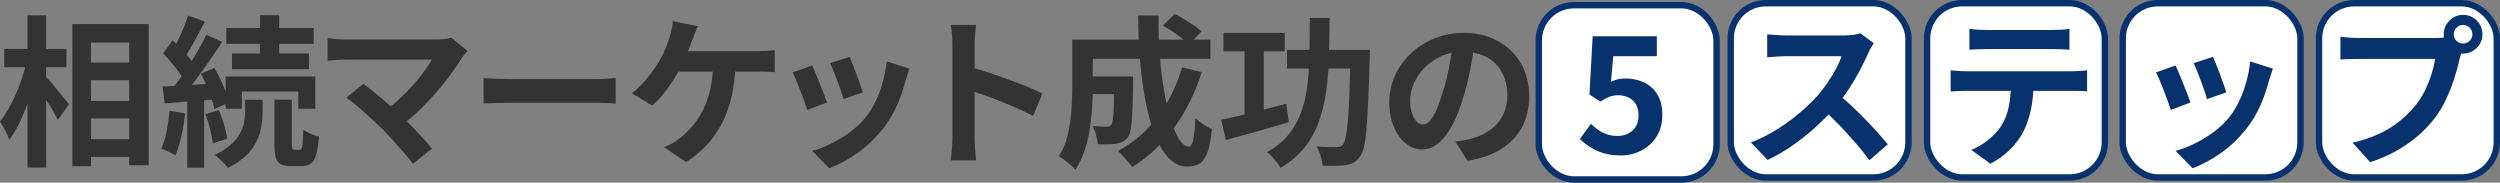 <?xml version="1.0" encoding="UTF-8"?>
<svg id="_繝｡繧､繝ｳ" data-name="繝｡繧､繝ｳ" xmlns="http://www.w3.org/2000/svg" viewBox="0 0 782.43 57.17">
  <rect x="0" y="0" width="782.43" height="57.17" fill="#808080" stroke="none"/>
  <defs>
    <style>
      .cls-1 {
        fill: #fff;
        stroke: #07326e;
        stroke-miterlimit: 10;
        stroke-width: 2px;
      }

      .cls-2 {
        fill: #07326e;
      }

      .cls-2, .cls-3 {
        stroke-width: 0px;
      }

      .cls-3 {
        fill: #333;
      }
    </style>
  </defs>
  <rect class="cls-1" x="481.6" y="1.63" width="55.64" height="54.54" rx="11" ry="11"/>
  <rect class="cls-1" x="541.66" y="1" width="55.64" height="54.54" rx="11" ry="11"/>
  <rect class="cls-1" x="603.12" y="1" width="55.64" height="54.54" rx="11" ry="11"/>
  <rect class="cls-1" x="725.79" y="1" width="55.64" height="54.54" rx="11" ry="11"/>
  <rect class="cls-1" x="664.35" y="1" width="55.64" height="54.54" rx="11" ry="11"/>
  <g>
    <path class="cls-3" d="M8.32,19.21l3.6,1.27c-.41,2.06-.91,4.19-1.52,6.37-.61,2.18-1.3,4.31-2.08,6.39-.78,2.08-1.62,4.03-2.54,5.83-.91,1.81-1.88,3.36-2.89,4.64-.27-.84-.69-1.82-1.27-2.92-.58-1.1-1.12-2.02-1.62-2.77.91-1.12,1.79-2.42,2.64-3.91s1.63-3.07,2.36-4.74c.73-1.67,1.38-3.38,1.95-5.12.58-1.74,1.03-3.42,1.37-5.05ZM1.32,15.31h19.48v5.73H1.32v-5.73ZM8.62,4.8h5.83v47.64h-5.83V4.8ZM14.05,23.68c.37.34.91.92,1.62,1.75.71.83,1.46,1.73,2.26,2.71.79.98,1.54,1.89,2.23,2.71.69.83,1.18,1.41,1.45,1.75l-3.5,4.92c-.37-.74-.85-1.62-1.42-2.64-.58-1.01-1.2-2.04-1.88-3.09-.68-1.05-1.33-2.05-1.95-2.99-.63-.95-1.16-1.74-1.6-2.38l2.79-2.74ZM22.63,7.54h23.9v44.19h-6.09V13.33h-11.97v38.71h-5.83V7.54ZM25.52,19.57h18.16v5.53h-18.16v-5.53ZM25.52,31.59h18.16v5.48h-18.16v-5.48ZM25.52,43.57h18.16v5.53h-18.16v-5.53Z"/>
    <path class="cls-3" d="M53.07,34.64l4.87.86c-.27,2.44-.67,4.83-1.19,7.18s-1.14,4.34-1.85,5.96c-.34-.24-.78-.49-1.32-.76-.54-.27-1.1-.53-1.67-.79s-1.07-.45-1.47-.58c.74-1.52,1.32-3.35,1.73-5.48.41-2.13.71-4.26.91-6.39ZM50.89,27.08c2.27-.1,4.94-.24,8.02-.43,3.08-.19,6.21-.38,9.39-.58l.1,4.97c-2.98.24-5.95.46-8.9.69-2.96.22-5.62.43-7.99.63l-.61-5.28ZM51.04,16.73l2.99-4.11c.84.81,1.73,1.69,2.64,2.64.91.95,1.76,1.89,2.54,2.84.78.95,1.35,1.83,1.72,2.64l-3.25,4.62c-.37-.81-.92-1.72-1.65-2.74s-1.53-2.04-2.41-3.07c-.88-1.03-1.74-1.97-2.59-2.81ZM64.59,10.89l4.97,2.23c-1.25,1.89-2.6,3.89-4.06,5.99s-2.91,4.11-4.36,6.04-2.84,3.62-4.16,5.07l-3.5-1.93c.95-1.15,1.94-2.44,2.97-3.88,1.03-1.44,2.05-2.94,3.04-4.52,1-1.57,1.94-3.14,2.82-4.69.88-1.55,1.64-2.99,2.28-4.31ZM58.85,4.85l5.28,1.88c-.68,1.32-1.39,2.66-2.13,4.04-.74,1.37-1.47,2.69-2.18,3.96-.71,1.27-1.39,2.38-2.03,3.32l-4.06-1.67c.61-1.05,1.23-2.23,1.88-3.55.64-1.32,1.26-2.69,1.85-4.11.59-1.42,1.06-2.71,1.39-3.86ZM58.6,29.82h5.28v22.68h-5.28v-22.68ZM62.86,23.02l4.26-1.72c.68,1.12,1.32,2.33,1.93,3.65s1.15,2.6,1.62,3.83c.47,1.24.81,2.34,1.01,3.32l-4.62,2.03c-.14-.98-.42-2.11-.86-3.4-.44-1.29-.95-2.6-1.52-3.93s-1.18-2.6-1.83-3.78ZM64.28,35.75l4.21-1.27c.61,1.39,1.16,2.93,1.65,4.62.49,1.69.8,3.13.94,4.31l-4.51,1.47c-.1-1.22-.36-2.68-.79-4.39-.42-1.71-.92-3.29-1.5-4.74ZM76.71,31.24h5.48v4.11c0,1.29-.13,2.68-.38,4.19-.25,1.51-.75,3.04-1.47,4.59-.73,1.56-1.81,3.05-3.25,4.49-1.44,1.44-3.36,2.75-5.76,3.93-.44-.64-1.07-1.34-1.88-2.11-.81-.76-1.56-1.41-2.23-1.95,2.06-1.02,3.74-2.1,5.02-3.25,1.29-1.15,2.25-2.31,2.89-3.5.64-1.18,1.06-2.33,1.27-3.45.2-1.12.3-2.16.3-3.15v-3.91ZM70.62,23.93h28.06v10.1h-5.33v-5.38h-17.66v5.38h-5.07v-10.1ZM70.83,8.76h27.35v4.97h-27.35v-4.97ZM72.6,16.73h24.1v4.92h-24.1v-4.92ZM81.38,4.75h5.99v14.36h-5.99V4.75ZM85.9,31.19h5.43v14.05c0,.71.05,1.16.15,1.35s.32.28.66.28h1.72c.24,0,.42-.14.56-.43.13-.29.24-.88.33-1.78s.14-2.26.18-4.08c.54.44,1.3.86,2.28,1.27.98.41,1.84.71,2.59.91-.17,2.4-.45,4.28-.84,5.63-.39,1.35-.95,2.29-1.67,2.82-.73.52-1.68.79-2.87.79h-3.25c-1.42,0-2.52-.21-3.3-.63-.78-.42-1.3-1.12-1.57-2.11-.27-.98-.41-2.32-.41-4.01v-14.05Z"/>
    <path class="cls-3" d="M146.32,15.97c-.37.41-.7.78-.99,1.12s-.53.68-.74,1.01c-1.01,1.62-2.21,3.38-3.6,5.28s-2.93,3.8-4.62,5.73-3.47,3.79-5.35,5.58c-1.88,1.79-3.81,3.42-5.81,4.87l-5.02-4.72c1.69-1.15,3.29-2.43,4.79-3.83,1.5-1.4,2.91-2.83,4.21-4.29,1.3-1.45,2.46-2.88,3.48-4.26,1.01-1.39,1.86-2.65,2.54-3.8h-26.84c-.68,0-1.39.02-2.16.05-.76.03-1.48.08-2.16.15s-1.18.12-1.52.15v-7.1c.44.03,1.01.1,1.7.2s1.41.17,2.16.2,1.4.05,1.98.05h28.16c2,0,3.57-.19,4.72-.56l5.07,4.16ZM119.53,40.27c-.74-.74-1.6-1.56-2.56-2.46-.96-.9-1.96-1.8-2.99-2.71-1.03-.91-2.03-1.77-2.99-2.56-.96-.79-1.84-1.46-2.61-2l5.38-4.31c.68.51,1.48,1.13,2.41,1.88.93.75,1.92,1.56,2.97,2.44,1.05.88,2.11,1.79,3.2,2.74,1.08.95,2.11,1.88,3.09,2.79,1.12,1.08,2.28,2.25,3.48,3.5,1.2,1.25,2.35,2.47,3.45,3.65,1.1,1.19,2.04,2.28,2.82,3.3l-5.94,4.72c-.71-.95-1.62-2.05-2.71-3.32-1.1-1.27-2.26-2.58-3.48-3.93-1.22-1.35-2.38-2.59-3.5-3.7Z"/>
    <path class="cls-3" d="M151.34,24.44c.61.04,1.39.08,2.33.13.95.05,1.94.09,2.97.13,1.03.03,1.99.05,2.87.05h27.25c1.18,0,2.3-.04,3.35-.13,1.05-.08,1.91-.14,2.59-.18v7.96c-.58-.03-1.44-.08-2.59-.15-1.15-.07-2.27-.1-3.35-.1h-27.25c-1.46,0-2.94.03-4.46.08-1.52.05-2.76.11-3.7.18v-7.96Z"/>
    <path class="cls-3" d="M218.42,8.2c-.3.64-.61,1.35-.91,2.13s-.56,1.44-.76,1.98c-.3.85-.67,1.79-1.09,2.84-.42,1.05-.86,2.11-1.32,3.17-.46,1.06-.92,2.04-1.4,2.92-.64,1.29-1.45,2.66-2.41,4.13-.96,1.47-1.99,2.88-3.07,4.21-1.08,1.34-2.2,2.49-3.35,3.47l-6.34-3.86c.91-.64,1.78-1.4,2.61-2.28.83-.88,1.62-1.79,2.38-2.74.76-.95,1.46-1.88,2.11-2.81.64-.93,1.2-1.8,1.67-2.61.68-1.15,1.26-2.35,1.75-3.6.49-1.25.89-2.35,1.19-3.3.3-.85.55-1.73.74-2.66.19-.93.3-1.78.33-2.56l7.87,1.57ZM230.19,19.67c-.07,3.76-.46,7.2-1.17,10.33-.71,3.13-1.72,5.96-3.02,8.5-1.3,2.54-2.9,4.83-4.79,6.87-1.9,2.05-4.06,3.83-6.49,5.35l-6.85-4.62c.91-.37,1.79-.8,2.64-1.29s1.57-.99,2.18-1.5c1.46-1.12,2.8-2.39,4.03-3.83,1.23-1.44,2.33-3.11,3.3-5.02.96-1.91,1.72-4.09,2.28-6.52.56-2.44.85-5.19.89-8.27h7ZM210.4,16.02h26.79c.68,0,1.52-.03,2.54-.08,1.01-.05,1.93-.14,2.74-.28v6.95c-.95-.1-1.92-.16-2.92-.18-1-.02-1.79-.03-2.36-.03h-27.35l.56-6.39Z"/>
    <path class="cls-3" d="M254.13,20.48c.34.64.72,1.47,1.14,2.49.42,1.01.85,2.08,1.29,3.2.44,1.12.87,2.2,1.29,3.25.42,1.05.75,1.93.99,2.64l-6.19,2.33c-.2-.68-.5-1.56-.89-2.64s-.82-2.22-1.29-3.43c-.47-1.2-.92-2.31-1.34-3.32-.42-1.02-.79-1.79-1.09-2.33l6.09-2.18ZM284.63,21.5c-.27.81-.5,1.5-.69,2.08-.19.57-.36,1.12-.53,1.62-.64,2.57-1.52,5.13-2.64,7.69-1.12,2.55-2.54,4.95-4.26,7.18-2.37,3.04-5.05,5.62-8.04,7.74s-5.98,3.73-8.96,4.85l-5.33-5.43c1.86-.51,3.82-1.26,5.88-2.26,2.06-1,4.06-2.21,5.99-3.63,1.93-1.42,3.58-2.99,4.97-4.72,1.15-1.46,2.17-3.12,3.07-5,.9-1.88,1.64-3.89,2.23-6.04.59-2.15.99-4.27,1.19-6.37l7.1,2.28ZM265.9,17.79c.24.54.55,1.31.94,2.31.39,1,.8,2.06,1.24,3.2.44,1.13.83,2.21,1.17,3.22.34,1.02.61,1.81.81,2.38l-6.09,2.13c-.14-.64-.37-1.45-.71-2.44-.34-.98-.71-2.02-1.12-3.12-.41-1.1-.81-2.16-1.22-3.17-.41-1.01-.76-1.86-1.07-2.54l6.04-1.98Z"/>
    <path class="cls-3" d="M298.07,43.06V13.89c0-.88-.04-1.89-.13-3.04-.08-1.15-.21-2.16-.38-3.04h7.92c-.1.88-.2,1.85-.3,2.92-.1,1.06-.15,2.12-.15,3.17v29.17c0,.47.02,1.14.05,2,.03.86.1,1.75.2,2.66.1.91.17,1.73.2,2.44h-7.92c.13-1.01.25-2.2.36-3.55.1-1.35.15-2.54.15-3.55ZM303.5,20.94c1.69.44,3.58,1.01,5.68,1.7,2.1.69,4.21,1.43,6.34,2.21,2.13.78,4.13,1.55,6.01,2.31s3.44,1.46,4.69,2.11l-2.89,7c-1.42-.74-2.99-1.5-4.72-2.26-1.73-.76-3.48-1.5-5.25-2.21-1.78-.71-3.52-1.37-5.23-1.98-1.71-.61-3.26-1.15-4.64-1.62v-7.25Z"/>
    <path class="cls-3" d="M335.61,12.42h6.39v14.97c0,1.89-.07,3.96-.2,6.21-.14,2.25-.39,4.55-.76,6.9s-.92,4.61-1.65,6.77c-.73,2.16-1.67,4.11-2.82,5.83-.34-.44-.84-.93-1.5-1.47-.66-.54-1.32-1.07-1.98-1.6-.66-.52-1.23-.89-1.7-1.09,1.28-2.03,2.22-4.3,2.81-6.82s.97-5.06,1.14-7.64c.17-2.57.25-4.95.25-7.15v-14.92ZM339.37,23.93h11.72v5.53h-11.72v-5.53ZM339.67,12.42h39.17v5.99h-39.17v-5.99ZM348.75,23.93h5.89v2.23c-.07,3.59-.15,6.52-.25,8.8s-.26,4.06-.48,5.33c-.22,1.27-.52,2.16-.89,2.66-.51.64-1.04,1.1-1.6,1.37-.56.27-1.21.47-1.95.61-.68.13-1.53.21-2.56.23-1.03.02-2.16,0-3.37-.03-.03-.88-.2-1.86-.51-2.94-.3-1.08-.68-2-1.12-2.74.91.07,1.77.12,2.56.15.79.04,1.4.05,1.8.05.34,0,.63-.04.89-.13.25-.08.46-.24.63-.48.24-.3.41-.94.53-1.9.12-.96.21-2.44.28-4.41.07-1.98.12-4.61.15-7.89v-.91ZM369.96,21.09l6.19,1.47c-2.13,6.6-5.04,12.42-8.73,17.48-3.69,5.06-8.05,9.14-13.09,12.25-.27-.44-.68-.97-1.22-1.6-.54-.63-1.1-1.25-1.67-1.88-.57-.63-1.08-1.14-1.52-1.55,4.87-2.64,9-6.2,12.38-10.68,3.38-4.48,5.94-9.65,7.66-15.5ZM356.21,4.85h6.39c-.07,4.16.05,8.24.36,12.23.3,3.99.75,7.72,1.34,11.19.59,3.47,1.29,6.53,2.11,9.18.81,2.66,1.71,4.73,2.69,6.21s1.98,2.23,2.99,2.23c.57,0,1.02-.69,1.34-2.08.32-1.39.55-3.67.69-6.85.71.68,1.55,1.34,2.51,1.98.96.64,1.85,1.12,2.66,1.42-.3,3.14-.76,5.57-1.37,7.28-.61,1.71-1.42,2.88-2.44,3.53-1.01.64-2.32.96-3.91.96-1.83,0-3.48-.62-4.95-1.88-1.47-1.25-2.77-2.99-3.91-5.22s-2.11-4.85-2.92-7.87c-.81-3.01-1.48-6.27-2-9.79s-.91-7.18-1.17-10.98-.4-7.65-.43-11.54ZM363.97,8l3.7-3.65c.95.47,1.94,1.03,2.99,1.68,1.05.64,2.05,1.29,3.02,1.93s1.75,1.27,2.36,1.88l-3.91,4.06c-.58-.57-1.32-1.22-2.23-1.93-.91-.71-1.89-1.41-2.94-2.11s-2.05-1.31-2.99-1.85Z"/>
    <path class="cls-3" d="M382.19,37.48c1.72-.34,3.7-.78,5.94-1.32,2.23-.54,4.58-1.13,7.05-1.78s4.94-1.29,7.41-1.93l.76,5.79c-3.38,1.01-6.81,2.01-10.27,2.99-3.47.98-6.6,1.84-9.41,2.59l-1.47-6.34ZM382.9,10.28h19.18v5.78h-19.18v-5.78ZM389.5,12.67h6.04v25.52h-6.04V12.67ZM409.94,5.62h6.19c-.03,4.23-.1,8.28-.2,12.15-.1,3.87-.4,7.52-.89,10.93-.49,3.42-1.27,6.6-2.33,9.54-1.07,2.94-2.55,5.61-4.46,7.99-1.91,2.38-4.41,4.49-7.48,6.32-.27-.51-.65-1.07-1.14-1.7-.49-.63-1.01-1.23-1.55-1.83s-1.07-1.06-1.57-1.4c2.81-1.55,5.07-3.38,6.77-5.48,1.71-2.1,3.03-4.44,3.96-7.03.93-2.59,1.58-5.41,1.95-8.47.37-3.06.58-6.34.63-9.84.05-3.5.09-7.23.13-11.19ZM402.79,15.61h22.78v5.84h-22.78v-5.84ZM422.73,15.61h5.99v1.72c0,.44-.02.8-.05,1.07-.14,5.14-.29,9.52-.46,13.14-.17,3.62-.36,6.6-.56,8.96s-.46,4.2-.79,5.55c-.32,1.35-.72,2.32-1.19,2.89-.64.95-1.31,1.6-2,1.95s-1.51.62-2.46.79c-.88.1-1.97.17-3.27.2-1.3.03-2.65.02-4.04-.05-.03-.88-.23-1.88-.58-3.02s-.8-2.12-1.35-2.97c1.35.1,2.61.16,3.76.18,1.15.02,2.01.03,2.59.03.47,0,.86-.06,1.17-.18.3-.12.59-.35.86-.68.3-.37.58-1.16.84-2.36s.47-2.92.66-5.15c.19-2.23.35-5.06.48-8.47.13-3.42.27-7.53.4-12.33v-1.27Z"/>
    <path class="cls-3" d="M461.54,13.18c-.34,2.57-.78,5.31-1.32,8.22-.54,2.91-1.27,5.85-2.18,8.83-.98,3.42-2.13,6.36-3.45,8.83-1.32,2.47-2.77,4.37-4.34,5.71-1.57,1.34-3.29,2-5.15,2s-3.58-.63-5.15-1.9c-1.57-1.27-2.82-3.02-3.75-5.25-.93-2.23-1.4-4.77-1.4-7.61s.59-5.72,1.78-8.32c1.18-2.61,2.83-4.91,4.95-6.93,2.11-2.01,4.58-3.59,7.41-4.74,2.82-1.15,5.88-1.72,9.16-1.72s5.98.51,8.5,1.52,4.68,2.42,6.47,4.21,3.16,3.89,4.11,6.29c.95,2.4,1.42,4.99,1.42,7.76,0,3.55-.73,6.73-2.18,9.54-1.45,2.81-3.61,5.12-6.47,6.95s-6.42,3.08-10.68,3.75l-3.8-6.04c.98-.1,1.84-.22,2.59-.36.74-.13,1.45-.29,2.13-.46,1.62-.4,3.14-.99,4.54-1.75s2.63-1.71,3.68-2.84c1.05-1.13,1.87-2.46,2.46-3.98.59-1.52.89-3.2.89-5.02,0-2-.3-3.82-.91-5.48-.61-1.66-1.51-3.1-2.69-4.34-1.18-1.23-2.62-2.18-4.31-2.84-1.69-.66-3.64-.99-5.83-.99-2.71,0-5.09.48-7.15,1.45-2.06.96-3.8,2.21-5.23,3.73-1.42,1.52-2.5,3.16-3.22,4.92-.73,1.76-1.09,3.43-1.09,5.02,0,1.69.2,3.1.61,4.24.41,1.13.91,1.98,1.5,2.54s1.23.84,1.9.84c.71,0,1.41-.36,2.11-1.09.69-.73,1.38-1.83,2.05-3.32.68-1.49,1.35-3.37,2.03-5.63.78-2.44,1.44-5.04,1.98-7.81.54-2.77.93-5.48,1.17-8.12l6.9.2Z"/>
    <path class="cls-2" d="M507.2,48.64c-2,0-3.77-.24-5.33-.71-1.56-.47-2.94-1.1-4.16-1.88-1.22-.78-2.3-1.62-3.25-2.54l3.45-4.77c.71.71,1.48,1.35,2.31,1.93.83.57,1.74,1.03,2.74,1.37,1,.34,2.07.51,3.22.51,1.29,0,2.43-.25,3.42-.76,1-.51,1.78-1.23,2.36-2.18.57-.95.86-2.1.86-3.45,0-2.03-.58-3.59-1.75-4.69s-2.7-1.65-4.59-1.65c-1.08,0-2.01.15-2.79.46-.78.3-1.72.81-2.84,1.52l-3.4-2.23,1.01-18.21h20.09v6.24h-13.65l-.71,7.97c.74-.34,1.47-.59,2.18-.76.71-.17,1.49-.25,2.33-.25,2.1,0,4.02.41,5.78,1.22,1.76.81,3.16,2.06,4.21,3.75,1.05,1.69,1.57,3.84,1.57,6.44s-.62,4.96-1.85,6.85c-1.24,1.89-2.84,3.34-4.82,4.34-1.98,1-4.12,1.5-6.42,1.5Z"/>
    <path class="cls-2" d="M586.45,13.53c-.2.3-.5.78-.89,1.42-.39.64-.69,1.23-.89,1.78-.71,1.59-1.58,3.37-2.61,5.33-1.03,1.96-2.2,3.93-3.5,5.91-1.3,1.98-2.68,3.83-4.13,5.55-1.89,2.13-3.98,4.24-6.27,6.32s-4.69,3.99-7.21,5.73c-2.52,1.74-5.1,3.24-7.74,4.49l-5.23-5.48c2.74-1.05,5.39-2.37,7.97-3.96,2.57-1.59,4.96-3.31,7.15-5.18,2.2-1.86,4.09-3.67,5.68-5.43,1.12-1.29,2.17-2.66,3.17-4.11,1-1.45,1.89-2.9,2.66-4.34.78-1.44,1.35-2.76,1.72-3.98h-17.2c-.71,0-1.46.03-2.23.08-.78.05-1.51.1-2.21.15s-1.23.09-1.6.13v-7.2c.51.03,1.13.08,1.88.15.74.07,1.5.12,2.26.15.76.04,1.4.05,1.9.05h17.91c1.12,0,2.14-.07,3.07-.2.93-.13,1.65-.29,2.16-.46l4.16,3.09ZM575.08,29.31c1.32,1.05,2.72,2.27,4.21,3.65s2.96,2.82,4.41,4.31,2.8,2.92,4.03,4.29c1.23,1.37,2.27,2.56,3.12,3.58l-5.78,5.02c-1.25-1.72-2.68-3.52-4.29-5.38s-3.3-3.71-5.07-5.56c-1.78-1.84-3.58-3.59-5.4-5.25l4.77-4.67Z"/>
    <path class="cls-2" d="M610.48,22c.74.07,1.55.14,2.41.2.86.07,1.68.1,2.46.1h33.23c.54,0,1.28-.03,2.21-.08.93-.05,1.73-.13,2.41-.23v6.6c-.61-.07-1.35-.11-2.23-.13-.88-.02-1.67-.03-2.38-.03h-33.23c-.74,0-1.56.02-2.46.05-.9.04-1.7.09-2.41.15v-6.65ZM616.37,9.02c.84.14,1.76.23,2.74.28.98.05,1.88.08,2.69.08h20.4c.88,0,1.79-.03,2.74-.08.95-.05,1.86-.14,2.74-.28v6.54c-.88-.07-1.79-.12-2.74-.15-.95-.03-1.86-.05-2.74-.05h-20.35c-.88,0-1.82.02-2.82.05-1,.04-1.89.09-2.66.15v-6.54ZM636.46,25.51c0,3.31-.29,6.28-.86,8.9-.58,2.62-1.4,4.98-2.49,7.08-.61,1.15-1.42,2.33-2.44,3.55-1.01,1.22-2.18,2.37-3.5,3.45-1.32,1.08-2.74,2-4.26,2.74l-5.94-4.31c1.79-.71,3.52-1.72,5.17-3.04,1.66-1.32,2.99-2.72,4.01-4.21,1.29-1.96,2.15-4.13,2.59-6.49s.66-4.9.66-7.61l7.05-.05Z"/>
    <path class="cls-2" d="M680.86,20.48c.34.64.72,1.47,1.14,2.49.42,1.01.85,2.08,1.29,3.2.44,1.12.87,2.2,1.29,3.25.42,1.05.75,1.93.99,2.64l-6.19,2.33c-.2-.68-.5-1.56-.89-2.64s-.82-2.22-1.29-3.43c-.47-1.2-.92-2.31-1.34-3.32-.42-1.02-.79-1.79-1.09-2.33l6.09-2.18ZM711.35,21.5c-.27.81-.5,1.5-.69,2.08-.19.57-.36,1.12-.53,1.62-.64,2.57-1.52,5.13-2.64,7.69-1.12,2.55-2.54,4.95-4.26,7.18-2.37,3.04-5.05,5.62-8.04,7.74s-5.98,3.73-8.96,4.85l-5.33-5.43c1.86-.51,3.82-1.26,5.89-2.26,2.06-1,4.06-2.21,5.99-3.63,1.93-1.42,3.58-2.99,4.97-4.72,1.15-1.46,2.17-3.12,3.07-5,.9-1.88,1.64-3.89,2.23-6.04.59-2.15.99-4.27,1.19-6.37l7.1,2.28ZM692.63,17.79c.24.54.55,1.31.94,2.31.39,1,.8,2.06,1.24,3.2s.83,2.21,1.17,3.22c.34,1.02.61,1.81.81,2.38l-6.09,2.13c-.14-.64-.37-1.45-.71-2.44-.34-.98-.71-2.02-1.12-3.12-.41-1.1-.81-2.16-1.22-3.17-.41-1.01-.76-1.86-1.07-2.54l6.04-1.98Z"/>
    <path class="cls-2" d="M770.95,14.75c-.24.47-.44,1.04-.61,1.7-.17.66-.34,1.26-.51,1.8-.27,1.25-.63,2.65-1.07,4.19s-.96,3.14-1.57,4.79c-.61,1.66-1.33,3.3-2.16,4.92-.83,1.62-1.77,3.14-2.82,4.56-1.52,2.03-3.3,3.93-5.33,5.68-2.03,1.76-4.3,3.35-6.8,4.77-2.5,1.42-5.26,2.62-8.27,3.6l-5.53-6.09c3.38-.81,6.29-1.81,8.73-2.99,2.44-1.18,4.56-2.54,6.37-4.06,1.81-1.52,3.41-3.15,4.79-4.87,1.12-1.42,2.07-2.96,2.87-4.62.79-1.66,1.45-3.32,1.98-5,.52-1.67.89-3.24,1.09-4.69h-23.59c-1.18,0-2.33.02-3.42.05-1.1.03-1.97.08-2.61.15v-7.15c.51.07,1.12.14,1.85.2.73.07,1.47.12,2.23.15.76.03,1.41.05,1.95.05h23.49c.51,0,1.12-.02,1.85-.05.73-.03,1.43-.15,2.11-.36l4.97,3.25ZM764.81,10.74c0-1.12.28-2.14.84-3.07.56-.93,1.29-1.67,2.21-2.21s1.91-.81,2.99-.81,2.14.27,3.07.81c.93.54,1.67,1.28,2.21,2.21.54.93.81,1.95.81,3.07s-.27,2.08-.81,2.99c-.54.91-1.28,1.65-2.21,2.21-.93.56-1.95.84-3.07.84s-2.08-.28-2.99-.84-1.65-1.29-2.21-2.21c-.56-.91-.84-1.91-.84-2.99ZM767.96,10.74c0,.81.29,1.5.86,2.05.58.56,1.25.84,2.03.84s1.5-.28,2.08-.84c.57-.56.86-1.24.86-2.05s-.29-1.51-.86-2.08c-.58-.57-1.27-.86-2.08-.86s-1.45.29-2.03.86c-.58.58-.86,1.27-.86,2.08Z"/>
  </g>
</svg>